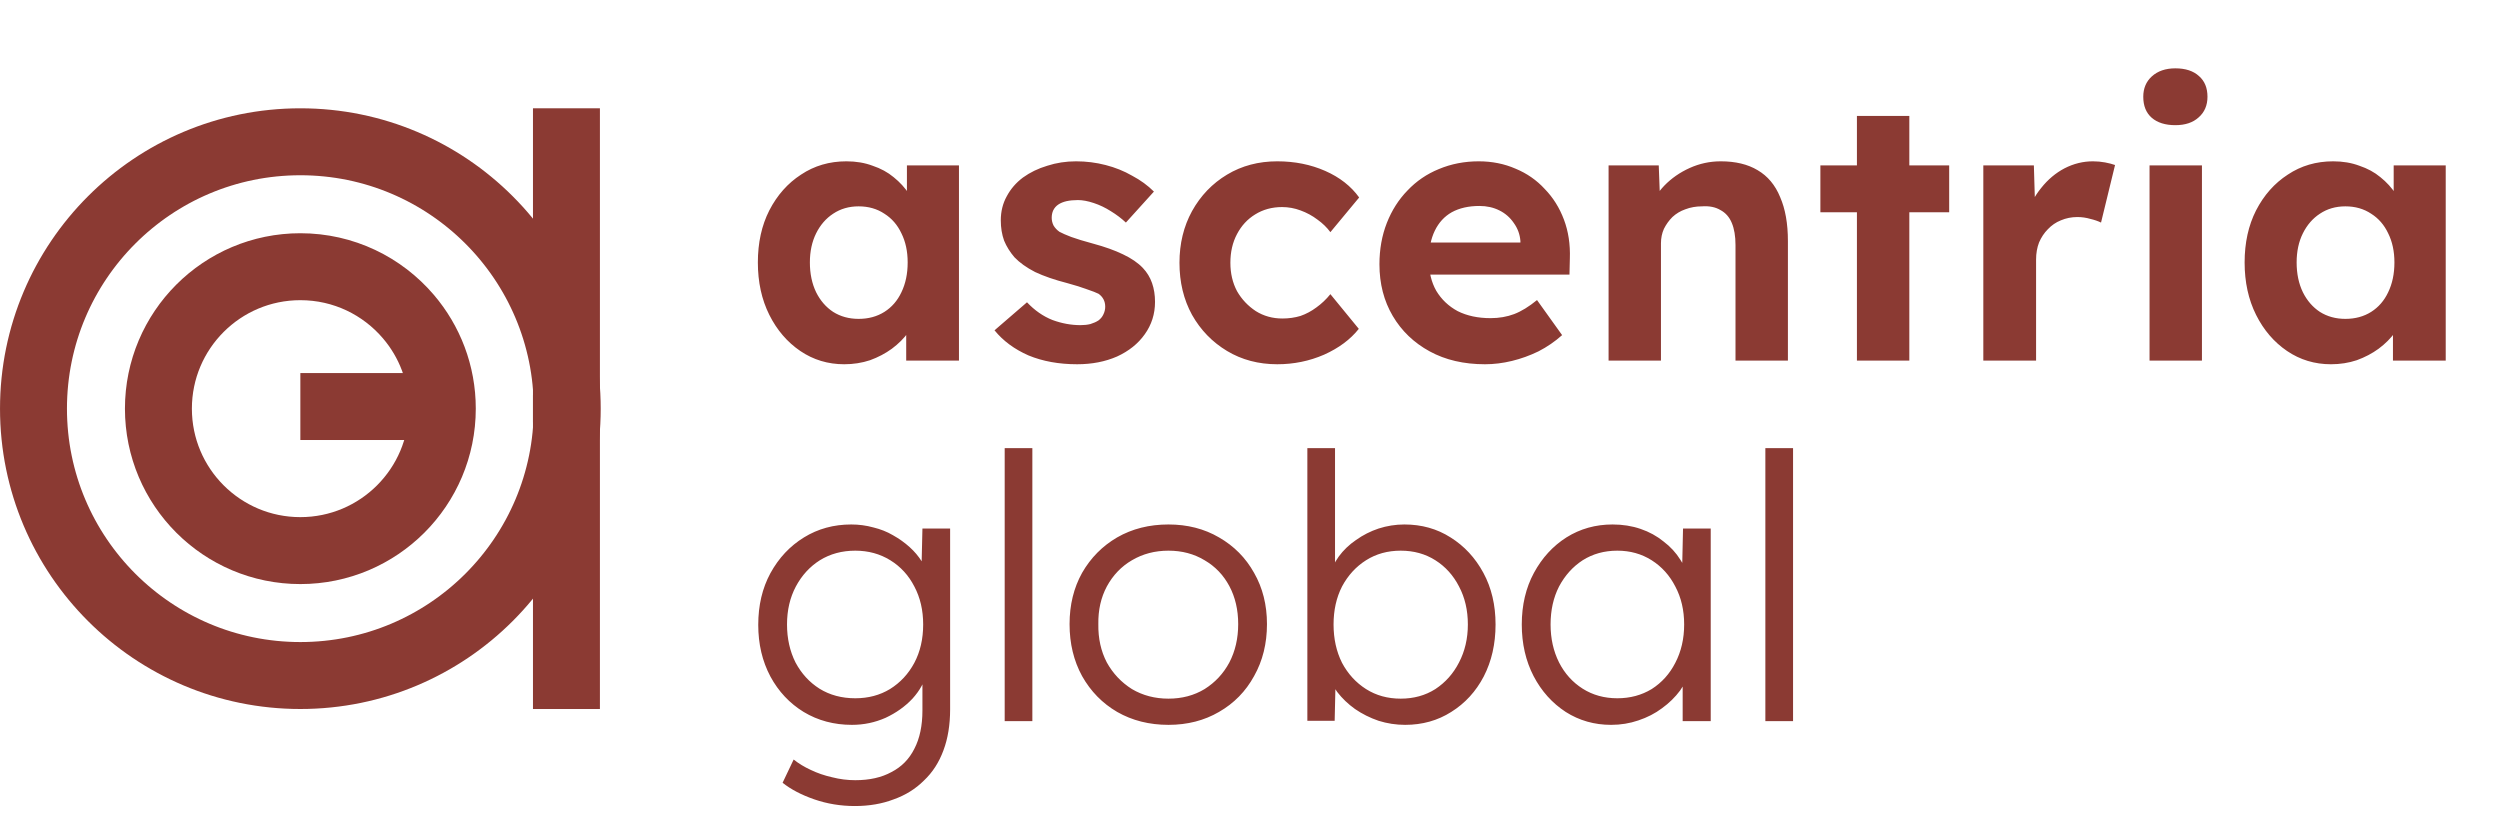 <svg width="104" height="34" viewBox="0 0 104 34" fill="none" xmlns="http://www.w3.org/2000/svg">
<circle cx="12.495" cy="17" r="11.102" stroke="#8B3A33" stroke-width="2.785"/>
<path d="M12.495 11.095C14.294 11.095 15.904 11.898 16.989 13.17C17.87 14.202 18.4 15.538 18.4 17C18.399 20.261 15.756 22.904 12.495 22.905C9.234 22.905 6.59 20.261 6.59 17C6.59 13.739 9.234 11.095 12.495 11.095Z" stroke="#8B3A33" stroke-width="2.785"/>
<line x1="23.564" y1="16.433" x2="23.564" y2="29.495" stroke="#8B3A33" stroke-width="2.785"/>
<line x1="23.564" y1="4.505" x2="23.564" y2="17.567" stroke="#8B3A33" stroke-width="2.785"/>
<line x1="19.026" y1="16.912" x2="12.495" y2="16.912" stroke="#8B3A33" stroke-width="2.785"/>
<path d="M35.119 15.153C34.444 15.153 33.835 14.969 33.292 14.601C32.75 14.232 32.32 13.731 32.003 13.097C31.686 12.462 31.527 11.736 31.527 10.917C31.527 10.098 31.686 9.377 32.003 8.753C32.331 8.118 32.77 7.622 33.323 7.264C33.876 6.895 34.505 6.711 35.211 6.711C35.61 6.711 35.974 6.772 36.301 6.895C36.639 7.008 36.93 7.166 37.176 7.371C37.432 7.576 37.647 7.811 37.821 8.077C37.995 8.343 38.117 8.63 38.189 8.937L37.728 8.86V6.88H39.893V15H37.698V13.051L38.189 13.005C38.107 13.291 37.974 13.562 37.79 13.818C37.606 14.074 37.375 14.304 37.099 14.509C36.833 14.703 36.531 14.862 36.194 14.985C35.856 15.097 35.498 15.153 35.119 15.153ZM35.718 13.265C36.127 13.265 36.485 13.168 36.792 12.974C37.099 12.779 37.334 12.508 37.498 12.16C37.672 11.802 37.759 11.388 37.759 10.917C37.759 10.457 37.672 10.052 37.498 9.704C37.334 9.356 37.099 9.085 36.792 8.891C36.485 8.686 36.127 8.584 35.718 8.584C35.319 8.584 34.965 8.686 34.658 8.891C34.362 9.085 34.126 9.356 33.952 9.704C33.779 10.052 33.691 10.457 33.691 10.917C33.691 11.388 33.779 11.802 33.952 12.16C34.126 12.508 34.362 12.779 34.658 12.974C34.965 13.168 35.319 13.265 35.718 13.265ZM44.81 15.153C44.053 15.153 43.378 15.031 42.784 14.785C42.201 14.529 41.73 14.181 41.372 13.741L42.723 12.575C43.04 12.912 43.393 13.158 43.782 13.312C44.171 13.455 44.56 13.526 44.949 13.526C45.102 13.526 45.24 13.511 45.363 13.48C45.496 13.439 45.609 13.388 45.701 13.327C45.793 13.255 45.859 13.173 45.9 13.081C45.951 12.979 45.977 12.871 45.977 12.759C45.977 12.534 45.885 12.355 45.701 12.222C45.598 12.171 45.44 12.109 45.225 12.037C45.01 11.956 44.734 11.869 44.396 11.777C43.874 11.643 43.429 11.49 43.06 11.316C42.702 11.132 42.416 10.927 42.201 10.702C42.017 10.487 41.873 10.257 41.771 10.011C41.679 9.755 41.633 9.474 41.633 9.167C41.633 8.799 41.715 8.466 41.879 8.169C42.042 7.862 42.267 7.601 42.554 7.386C42.851 7.172 43.188 7.008 43.567 6.895C43.946 6.772 44.345 6.711 44.764 6.711C45.184 6.711 45.593 6.762 45.992 6.865C46.391 6.967 46.76 7.115 47.097 7.31C47.445 7.494 47.747 7.714 48.003 7.97L46.837 9.259C46.652 9.085 46.443 8.927 46.207 8.783C45.982 8.64 45.747 8.527 45.501 8.446C45.255 8.364 45.035 8.323 44.841 8.323C44.667 8.323 44.508 8.338 44.365 8.369C44.232 8.4 44.12 8.446 44.028 8.507C43.935 8.568 43.864 8.65 43.813 8.753C43.772 8.845 43.751 8.947 43.751 9.06C43.751 9.172 43.777 9.28 43.828 9.382C43.889 9.484 43.971 9.571 44.074 9.643C44.186 9.704 44.35 9.776 44.565 9.858C44.79 9.94 45.092 10.032 45.47 10.134C45.962 10.267 46.376 10.415 46.714 10.579C47.062 10.743 47.338 10.932 47.543 11.147C47.717 11.331 47.844 11.541 47.926 11.777C48.008 12.012 48.049 12.273 48.049 12.559C48.049 13.061 47.906 13.511 47.619 13.91C47.343 14.299 46.959 14.606 46.468 14.831C45.977 15.046 45.424 15.153 44.81 15.153ZM53.134 15.153C52.356 15.153 51.66 14.969 51.046 14.601C50.432 14.232 49.946 13.731 49.588 13.097C49.24 12.462 49.066 11.741 49.066 10.932C49.066 10.134 49.24 9.418 49.588 8.783C49.946 8.139 50.432 7.632 51.046 7.264C51.66 6.895 52.356 6.711 53.134 6.711C53.86 6.711 54.525 6.844 55.129 7.11C55.733 7.376 56.203 7.745 56.541 8.215L55.344 9.658C55.201 9.464 55.022 9.29 54.807 9.136C54.592 8.973 54.356 8.845 54.101 8.753C53.855 8.661 53.599 8.614 53.333 8.614C52.914 8.614 52.54 8.717 52.213 8.921C51.895 9.116 51.645 9.387 51.461 9.735C51.276 10.083 51.184 10.482 51.184 10.932C51.184 11.372 51.276 11.766 51.461 12.114C51.655 12.452 51.916 12.728 52.243 12.943C52.571 13.148 52.939 13.25 53.349 13.25C53.614 13.25 53.865 13.214 54.101 13.143C54.336 13.061 54.556 12.943 54.761 12.79C54.976 12.636 55.17 12.452 55.344 12.237L56.526 13.68C56.178 14.12 55.697 14.478 55.083 14.754C54.469 15.021 53.819 15.153 53.134 15.153ZM61.775 15.153C60.895 15.153 60.128 14.974 59.473 14.616C58.818 14.258 58.306 13.767 57.938 13.143C57.57 12.518 57.385 11.802 57.385 10.994C57.385 10.37 57.488 9.796 57.692 9.275C57.897 8.753 58.184 8.302 58.552 7.924C58.92 7.535 59.355 7.238 59.857 7.033C60.368 6.819 60.921 6.711 61.514 6.711C62.067 6.711 62.579 6.813 63.049 7.018C63.52 7.213 63.924 7.494 64.262 7.862C64.61 8.22 64.876 8.645 65.06 9.136C65.245 9.628 65.326 10.165 65.306 10.748L65.29 11.424H58.767L58.414 10.088H63.495L63.249 10.364V10.027C63.228 9.75 63.136 9.5 62.973 9.275C62.819 9.049 62.62 8.875 62.374 8.753C62.129 8.63 61.852 8.568 61.545 8.568C61.095 8.568 60.711 8.655 60.394 8.829C60.087 9.003 59.852 9.259 59.688 9.597C59.524 9.935 59.442 10.344 59.442 10.825C59.442 11.316 59.545 11.741 59.749 12.099C59.964 12.457 60.261 12.739 60.639 12.943C61.028 13.138 61.484 13.235 62.006 13.235C62.364 13.235 62.691 13.178 62.988 13.066C63.285 12.953 63.602 12.759 63.94 12.483L64.984 13.941C64.687 14.207 64.359 14.432 64.001 14.616C63.643 14.79 63.275 14.923 62.896 15.015C62.517 15.107 62.144 15.153 61.775 15.153ZM66.917 15V6.88H69.004L69.066 8.538L68.636 8.722C68.748 8.354 68.948 8.021 69.234 7.724C69.531 7.417 69.884 7.172 70.294 6.987C70.703 6.803 71.133 6.711 71.583 6.711C72.197 6.711 72.709 6.834 73.118 7.08C73.537 7.325 73.85 7.699 74.054 8.2C74.269 8.691 74.377 9.3 74.377 10.027V15H72.197V10.195C72.197 9.827 72.146 9.52 72.043 9.275C71.941 9.029 71.782 8.85 71.568 8.737C71.363 8.614 71.107 8.563 70.8 8.584C70.555 8.584 70.324 8.625 70.109 8.707C69.905 8.778 69.726 8.886 69.572 9.029C69.429 9.172 69.311 9.336 69.219 9.52C69.137 9.704 69.096 9.904 69.096 10.119V15H68.022C67.787 15 67.577 15 67.392 15C67.208 15 67.05 15 66.917 15ZM77.248 15V4.823H79.428V15H77.248ZM75.728 8.829V6.88H81.086V8.829H75.728ZM82.506 15V6.88H84.609L84.686 9.489L84.318 8.952C84.44 8.533 84.64 8.154 84.916 7.816C85.192 7.468 85.515 7.197 85.883 7.003C86.262 6.808 86.656 6.711 87.065 6.711C87.239 6.711 87.408 6.726 87.572 6.757C87.736 6.788 87.874 6.824 87.986 6.865L87.403 9.259C87.28 9.198 87.132 9.147 86.958 9.106C86.784 9.055 86.605 9.029 86.421 9.029C86.175 9.029 85.945 9.075 85.73 9.167C85.525 9.249 85.346 9.372 85.192 9.535C85.039 9.689 84.916 9.873 84.824 10.088C84.742 10.303 84.701 10.538 84.701 10.794V15H82.506ZM89.421 15V6.88H91.601V15H89.421ZM90.496 5.207C90.076 5.207 89.749 5.104 89.513 4.9C89.278 4.695 89.16 4.404 89.16 4.025C89.16 3.677 89.278 3.396 89.513 3.181C89.759 2.956 90.086 2.843 90.496 2.843C90.915 2.843 91.243 2.95 91.478 3.165C91.713 3.37 91.831 3.656 91.831 4.025C91.831 4.383 91.708 4.67 91.463 4.884C91.227 5.099 90.905 5.207 90.496 5.207ZM96.968 15.153C96.293 15.153 95.684 14.969 95.141 14.601C94.599 14.232 94.169 13.731 93.852 13.097C93.535 12.462 93.376 11.736 93.376 10.917C93.376 10.098 93.535 9.377 93.852 8.753C94.179 8.118 94.619 7.622 95.172 7.264C95.725 6.895 96.354 6.711 97.06 6.711C97.459 6.711 97.822 6.772 98.15 6.895C98.488 7.008 98.779 7.166 99.025 7.371C99.281 7.576 99.496 7.811 99.669 8.077C99.844 8.343 99.966 8.63 100.038 8.937L99.577 8.86V6.88H101.742V15H99.547V13.051L100.038 13.005C99.956 13.291 99.823 13.562 99.639 13.818C99.455 14.074 99.224 14.304 98.948 14.509C98.682 14.703 98.38 14.862 98.042 14.985C97.705 15.097 97.347 15.153 96.968 15.153ZM97.567 13.265C97.976 13.265 98.334 13.168 98.641 12.974C98.948 12.779 99.183 12.508 99.347 12.16C99.521 11.802 99.608 11.388 99.608 10.917C99.608 10.457 99.521 10.052 99.347 9.704C99.183 9.356 98.948 9.085 98.641 8.891C98.334 8.686 97.976 8.584 97.567 8.584C97.168 8.584 96.814 8.686 96.507 8.891C96.211 9.085 95.975 9.356 95.801 9.704C95.627 10.052 95.54 10.457 95.54 10.917C95.54 11.388 95.627 11.802 95.801 12.16C95.975 12.508 96.211 12.779 96.507 12.974C96.814 13.168 97.168 13.265 97.567 13.265Z" fill="#8B3A33"/>
<path d="M35.564 33.531C34.971 33.531 34.408 33.438 33.876 33.254C33.344 33.07 32.904 32.84 32.556 32.563L33.016 31.596C33.221 31.76 33.456 31.903 33.722 32.026C33.998 32.159 34.295 32.262 34.612 32.333C34.93 32.415 35.252 32.456 35.58 32.456C36.173 32.456 36.675 32.343 37.084 32.118C37.503 31.903 37.821 31.581 38.036 31.151C38.261 30.721 38.373 30.189 38.373 29.555V28.02L38.557 27.974C38.465 28.363 38.266 28.726 37.959 29.064C37.652 29.391 37.278 29.657 36.838 29.862C36.398 30.056 35.933 30.154 35.441 30.154C34.694 30.154 34.024 29.974 33.431 29.616C32.847 29.258 32.387 28.767 32.049 28.143C31.711 27.508 31.543 26.792 31.543 25.994C31.543 25.185 31.711 24.469 32.049 23.845C32.397 23.21 32.863 22.714 33.446 22.356C34.029 21.997 34.684 21.818 35.411 21.818C35.728 21.818 36.035 21.859 36.332 21.941C36.629 22.013 36.9 22.12 37.145 22.264C37.401 22.407 37.631 22.571 37.836 22.755C38.041 22.939 38.209 23.139 38.343 23.353C38.486 23.568 38.588 23.788 38.65 24.014L38.327 23.967L38.373 21.987H39.525V29.509C39.525 30.154 39.432 30.721 39.248 31.213C39.064 31.714 38.793 32.134 38.435 32.471C38.087 32.819 37.667 33.08 37.176 33.254C36.695 33.438 36.158 33.531 35.564 33.531ZM35.58 29.048C36.122 29.048 36.603 28.92 37.023 28.665C37.452 28.398 37.79 28.035 38.036 27.575C38.281 27.114 38.404 26.582 38.404 25.978C38.404 25.385 38.281 24.858 38.036 24.397C37.8 23.937 37.468 23.573 37.038 23.307C36.608 23.041 36.122 22.908 35.58 22.908C35.027 22.908 34.536 23.041 34.106 23.307C33.686 23.573 33.354 23.937 33.108 24.397C32.863 24.858 32.74 25.385 32.74 25.978C32.74 26.562 32.858 27.089 33.093 27.559C33.339 28.02 33.671 28.383 34.091 28.649C34.52 28.915 35.017 29.048 35.58 29.048ZM41.795 30V18.641H42.946V30H41.795ZM48.608 30.154C47.81 30.154 47.099 29.974 46.474 29.616C45.86 29.258 45.374 28.762 45.016 28.127C44.668 27.493 44.494 26.771 44.494 25.963C44.494 25.165 44.668 24.453 45.016 23.829C45.374 23.205 45.86 22.714 46.474 22.356C47.099 21.997 47.81 21.818 48.608 21.818C49.396 21.818 50.097 21.997 50.711 22.356C51.335 22.714 51.821 23.205 52.169 23.829C52.527 24.453 52.706 25.165 52.706 25.963C52.706 26.771 52.527 27.493 52.169 28.127C51.821 28.762 51.335 29.258 50.711 29.616C50.097 29.974 49.396 30.154 48.608 30.154ZM48.608 29.064C49.171 29.064 49.672 28.931 50.112 28.665C50.552 28.388 50.895 28.02 51.141 27.559C51.386 27.089 51.509 26.556 51.509 25.963C51.509 25.369 51.386 24.842 51.141 24.382C50.895 23.921 50.552 23.563 50.112 23.307C49.672 23.041 49.171 22.908 48.608 22.908C48.045 22.908 47.538 23.041 47.088 23.307C46.648 23.563 46.3 23.927 46.044 24.397C45.799 24.858 45.681 25.38 45.691 25.963C45.681 26.556 45.799 27.089 46.044 27.559C46.3 28.02 46.648 28.388 47.088 28.665C47.538 28.931 48.045 29.064 48.608 29.064ZM58.454 30.154C58.075 30.154 57.707 30.097 57.349 29.985C56.99 29.862 56.663 29.698 56.366 29.493C56.08 29.289 55.834 29.053 55.629 28.787C55.435 28.521 55.302 28.245 55.23 27.958L55.568 27.974L55.522 29.985H54.386V18.641H55.537V23.906L55.307 23.967C55.379 23.681 55.507 23.41 55.691 23.154C55.885 22.888 56.126 22.658 56.412 22.463C56.699 22.259 57.011 22.1 57.349 21.987C57.697 21.875 58.055 21.818 58.423 21.818C59.139 21.818 59.779 21.997 60.342 22.356C60.915 22.714 61.37 23.205 61.708 23.829C62.046 24.453 62.215 25.17 62.215 25.978C62.215 26.787 62.051 27.508 61.723 28.143C61.396 28.767 60.946 29.258 60.373 29.616C59.81 29.974 59.17 30.154 58.454 30.154ZM58.27 29.064C58.812 29.064 59.293 28.931 59.712 28.665C60.132 28.388 60.459 28.02 60.695 27.559C60.94 27.089 61.063 26.562 61.063 25.978C61.063 25.385 60.94 24.858 60.695 24.397C60.459 23.937 60.132 23.573 59.712 23.307C59.293 23.041 58.812 22.908 58.27 22.908C57.727 22.908 57.246 23.041 56.827 23.307C56.407 23.573 56.075 23.937 55.829 24.397C55.593 24.858 55.476 25.385 55.476 25.978C55.476 26.572 55.593 27.104 55.829 27.575C56.075 28.035 56.407 28.398 56.827 28.665C57.246 28.931 57.727 29.064 58.27 29.064ZM67.021 30.154C66.325 30.154 65.696 29.974 65.133 29.616C64.57 29.248 64.125 28.752 63.798 28.127C63.47 27.493 63.306 26.776 63.306 25.978C63.306 25.17 63.475 24.453 63.813 23.829C64.151 23.205 64.601 22.714 65.164 22.356C65.737 21.997 66.376 21.818 67.083 21.818C67.502 21.818 67.891 21.88 68.249 22.003C68.607 22.125 68.925 22.299 69.201 22.524C69.487 22.739 69.723 22.995 69.907 23.292C70.101 23.579 70.234 23.891 70.306 24.228L69.968 24.059L70.014 21.987H71.166V30H69.999V28.035L70.306 27.836C70.234 28.143 70.096 28.439 69.892 28.726C69.687 29.002 69.436 29.248 69.139 29.463C68.853 29.678 68.525 29.846 68.157 29.969C67.799 30.092 67.42 30.154 67.021 30.154ZM67.282 29.048C67.814 29.048 68.29 28.92 68.71 28.665C69.129 28.398 69.457 28.035 69.692 27.575C69.938 27.104 70.061 26.572 70.061 25.978C70.061 25.385 69.938 24.858 69.692 24.397C69.457 23.937 69.129 23.573 68.71 23.307C68.29 23.041 67.814 22.908 67.282 22.908C66.74 22.908 66.259 23.041 65.839 23.307C65.43 23.573 65.102 23.937 64.857 24.397C64.621 24.858 64.504 25.385 64.504 25.978C64.504 26.562 64.621 27.089 64.857 27.559C65.092 28.02 65.42 28.383 65.839 28.649C66.259 28.915 66.74 29.048 67.282 29.048ZM73.439 30V18.641H74.591V30H73.439Z" fill="#8B3A33"/>
</svg>
